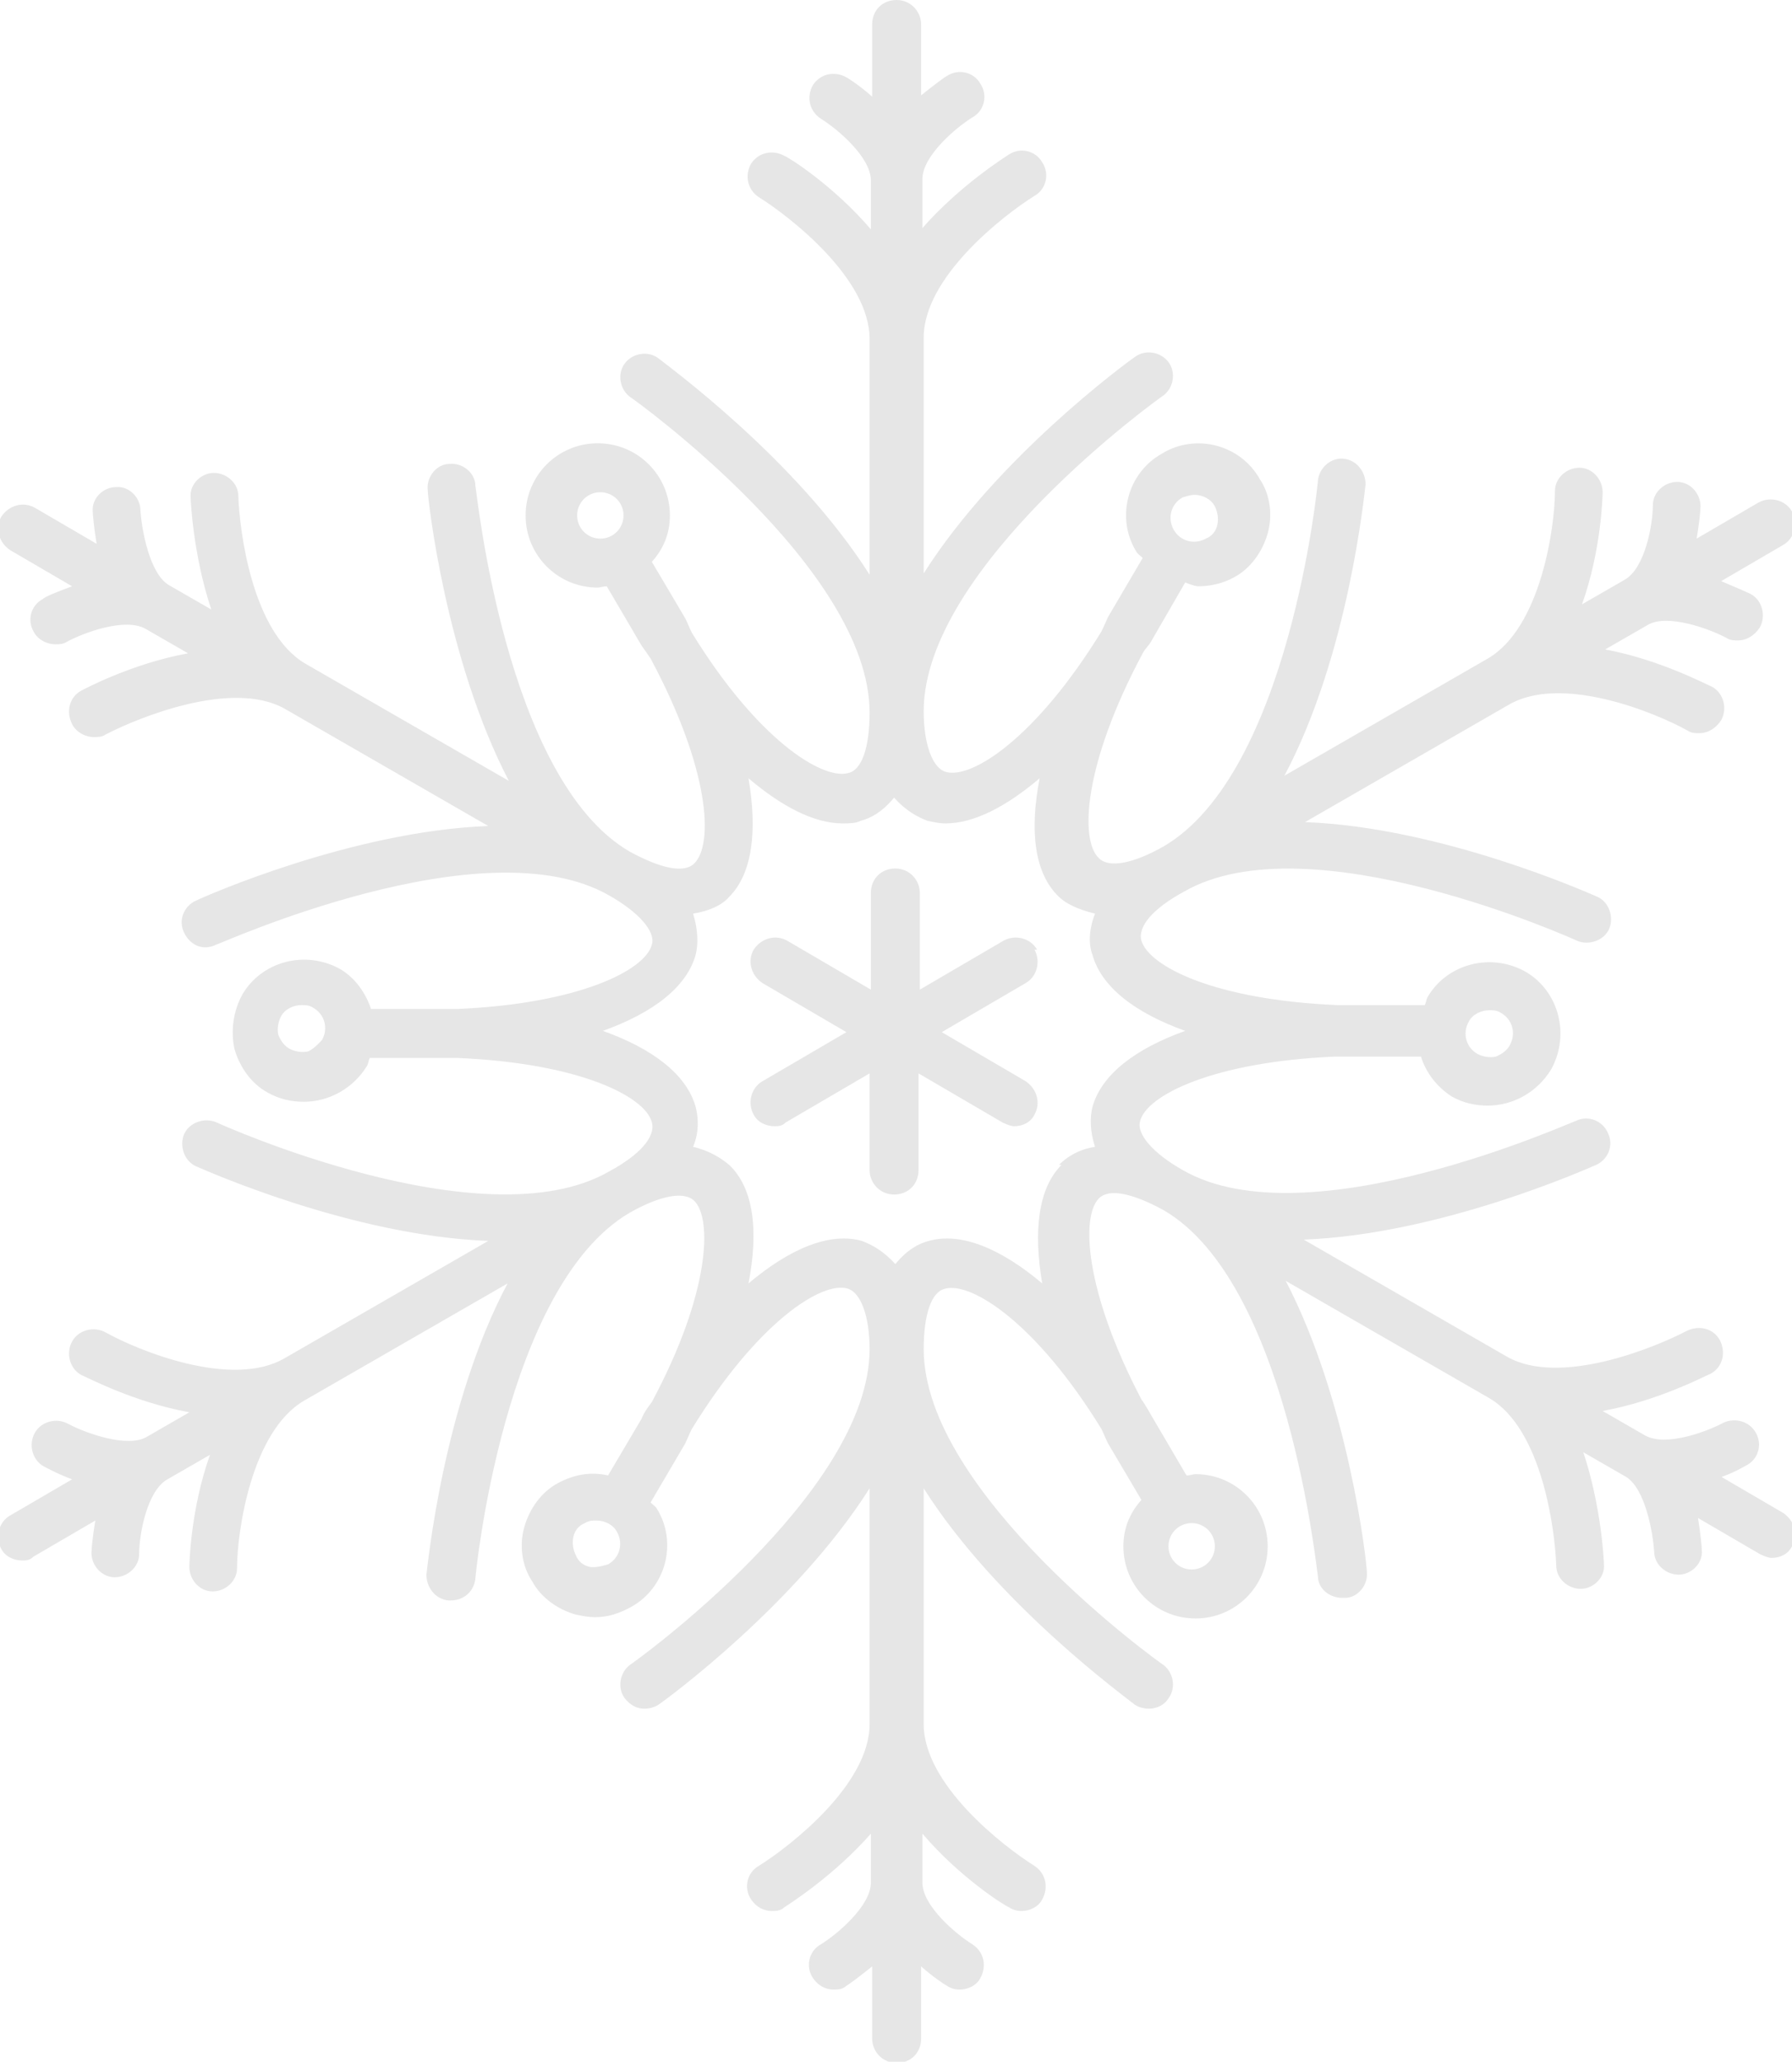 <?xml version="1.0" encoding="UTF-8"?>
<svg id="_レイヤー_2" data-name="レイヤー 2" xmlns="http://www.w3.org/2000/svg" viewBox="0 0 13.91 16">
  <defs>
    <style>
      .cls-1 {
        fill: #e6e6e6;
      }
    </style>
  </defs>
  <g id="_レイヤー_2-2" data-name="レイヤー 2">
    <g>
      <path class="cls-1" d="M13.34,11.47c.12-.04.2-.09.22-.1.09-.05.12-.16.07-.25-.05-.09-.16-.12-.25-.08-.13.07-.45.19-.61.1h0l-.33-.19c.44-.08.81-.28.84-.29.09-.05.12-.16.07-.26-.05-.09-.16-.12-.26-.07-.25.13-.98.43-1.39.2l-1.58-.91c1.06-.04,2.2-.55,2.27-.58.09-.04.14-.15.09-.25-.04-.09-.15-.14-.25-.09-.02,0-2.08.94-3.05.38-.23-.13-.36-.28-.33-.38.05-.2.57-.46,1.51-.5.05,0,.1,0,.16,0h.51c.04.13.13.24.24.31.09.05.18.07.28.07.19,0,.38-.1.49-.28.15-.27.06-.61-.2-.76-.27-.15-.61-.06-.76.2-.01.02-.01.04-.02.06h-.53c-.05,0-.1,0-.15,0-.95-.04-1.46-.3-1.52-.5-.03-.11.09-.25.33-.38.97-.56,3.03.37,3.05.38.09.04.21,0,.25-.09.04-.09,0-.21-.09-.25-.07-.03-1.21-.54-2.27-.58l1.58-.91c.41-.24,1.14.06,1.39.2.03.02.06.02.09.02.07,0,.13-.04.17-.1.05-.09.02-.21-.07-.26-.03-.01-.4-.21-.83-.29l.33-.19h0c.15-.09.48.03.61.1.03.02.06.02.09.02.07,0,.13-.04.17-.1.05-.09.02-.21-.07-.26-.02-.01-.11-.05-.23-.1l.48-.28c.09-.05.12-.17.07-.26-.05-.09-.17-.12-.26-.07l-.48.28c.02-.12.03-.22.03-.25,0-.1-.08-.19-.18-.19-.1,0-.19.08-.19.18,0,.15-.06.49-.22.58l-.33.19c.15-.42.16-.84.16-.87,0-.1-.08-.19-.18-.19-.1,0-.19.08-.19.18,0,.28-.11,1.06-.52,1.3h0s-1.58.91-1.58.91c.5-.94.62-2.19.63-2.26,0-.1-.07-.19-.17-.2-.1-.01-.19.07-.2.17,0,.02-.22,2.27-1.2,2.84-.23.13-.42.17-.5.09-.15-.14-.12-.73.34-1.59.02-.04.05-.06.07-.1l.26-.45s.07.03.1.03c.09,0,.19-.02.28-.07.13-.07.22-.2.26-.34.04-.14.02-.3-.06-.42-.15-.27-.5-.36-.76-.2-.27.15-.36.5-.2.76.01.02.03.03.05.05l-.27.46s-.03.07-.05.11c-.51.83-1.01,1.15-1.21,1.09-.1-.03-.17-.21-.17-.47,0-1.12,1.84-2.44,1.86-2.45.08-.06.1-.18.04-.26-.06-.08-.18-.1-.26-.04-.06.04-1.07.78-1.64,1.68v-1.83c0-.47.62-.95.86-1.1.09-.05.12-.17.06-.26-.05-.09-.17-.12-.26-.06-.03.02-.38.24-.67.57v-.38c0-.18.26-.4.39-.48.09-.05.12-.17.06-.26-.05-.09-.17-.12-.26-.06-.02.01-.1.07-.2.15V.19c0-.1-.08-.19-.19-.19s-.19.08-.19.19v.56c-.09-.08-.18-.14-.2-.15-.09-.05-.2-.03-.26.06-.05.09-.03.2.06.26.13.08.39.3.39.48v.38c-.29-.34-.64-.56-.67-.57-.09-.05-.2-.03-.26.06-.05.09-.03.2.06.26.24.15.86.63.86,1.1v1.83c-.57-.9-1.58-1.63-1.64-1.68-.08-.06-.2-.04-.26.04-.06.08-.04.2.04.26.02.01,1.86,1.33,1.86,2.45,0,.27-.06.45-.17.47-.2.05-.7-.26-1.21-1.09-.02-.04-.03-.07-.05-.11l-.26-.44c.09-.1.14-.22.14-.36,0-.31-.25-.56-.56-.56s-.56.25-.56.56.25.56.56.56c.02,0,.04-.01.07-.01l.27.46s.05.07.07.1c.46.86.49,1.44.34,1.59-.08.08-.26.04-.5-.09-.97-.56-1.19-2.81-1.2-2.84,0-.1-.1-.18-.2-.17-.1,0-.18.1-.17.2,0,.07.14,1.32.63,2.26l-1.58-.91h0c-.41-.24-.51-1.02-.52-1.3,0-.1-.09-.18-.19-.18-.1,0-.19.09-.18.19,0,.03.02.45.16.87l-.33-.19c-.15-.09-.21-.43-.22-.58,0-.1-.09-.19-.19-.18-.1,0-.19.09-.18.19,0,.02.01.13.03.25l-.48-.28c-.09-.05-.2-.02-.26.07-.05.09-.02.2.07.26l.48.28c-.11.04-.21.08-.23.1-.09.05-.12.16-.07.25.03.06.1.1.17.1.03,0,.06,0,.09-.02.13-.07.45-.19.61-.1h0l.33.19c-.44.08-.81.28-.83.29-.09.05-.12.16-.07.26.03.06.1.1.17.1.03,0,.06,0,.09-.02.25-.13.98-.43,1.39-.2h0l1.58.91c-1.06.04-2.21.55-2.27.58-.09.04-.14.15-.09.25s.15.14.25.09c.02,0,2.08-.94,3.05-.38.23.13.36.28.33.38-.05.2-.57.46-1.51.5-.05,0-.1,0-.16,0h-.51c-.04-.12-.12-.24-.24-.31h0c-.27-.15-.61-.06-.76.2-.07.13-.09.28-.06.42.04.14.13.27.26.34.09.05.18.07.28.07.19,0,.38-.1.49-.28.01-.02.01-.04.02-.06h.53c.05,0,.1,0,.15,0,.95.04,1.46.3,1.51.5.03.11-.09.25-.33.38-.97.56-3.03-.37-3.05-.38-.09-.04-.21,0-.25.09-.04.09,0,.21.09.25.07.03,1.21.54,2.27.58l-1.58.91h0c-.41.24-1.14-.06-1.39-.2-.09-.05-.21-.02-.26.07-.05.09-.02.21.07.26.03.01.4.21.84.29l-.33.19h0c-.15.09-.48-.03-.61-.1-.09-.05-.21-.02-.26.07-.05.09-.02.21.07.26.02.01.11.06.22.1l-.48.28c-.09.05-.12.17-.07.26.03.06.1.09.16.09.03,0,.06,0,.09-.03l.48-.28c-.02.12-.03.22-.03.25,0,.1.08.19.18.19,0,0,0,0,0,0,.1,0,.19-.08.19-.18,0-.15.06-.49.22-.58l.33-.19c-.15.42-.16.84-.16.87,0,.1.08.19.18.19h0c.1,0,.19-.08.19-.18,0-.28.11-1.06.52-1.3h0s1.58-.91,1.58-.91c-.5.94-.62,2.19-.63,2.26,0,.1.07.19.17.2,0,0,.01,0,.02,0,.1,0,.18-.07.19-.17,0-.02.22-2.27,1.2-2.84.23-.13.42-.17.5-.09.14.14.12.72-.33,1.56-.03.04-.06.08-.08.13l-.26.44c-.13-.03-.26-.01-.39.06-.13.07-.22.2-.26.34-.04.14-.02.3.06.42.07.13.2.22.34.26.05.01.1.02.15.02.1,0,.19-.03.28-.08.27-.15.36-.5.2-.76-.01-.02-.03-.03-.05-.05l.27-.46s.03-.07.05-.11c.51-.83,1.01-1.15,1.21-1.09.1.03.17.21.17.47,0,1.12-1.84,2.44-1.86,2.45-.08.06-.1.18-.04.26.04.05.09.08.15.08.04,0,.08-.01.11-.03.06-.04,1.07-.78,1.64-1.68v1.83c0,.47-.62.95-.86,1.1-.09.05-.12.17-.06.26.04.06.1.09.16.09.03,0,.07,0,.1-.03.03-.02.38-.24.67-.57v.38c0,.18-.26.4-.39.48-.09.05-.12.17-.06.26.04.06.1.09.16.09.03,0,.07,0,.1-.03.02-.01.1-.07.2-.15v.56c0,.1.08.19.19.19s.19-.08.19-.19v-.56c.09.08.18.14.2.15.03.02.06.03.1.03.06,0,.13-.03.16-.09.05-.09.03-.2-.06-.26-.13-.08-.39-.3-.39-.48v-.38c.29.34.64.56.67.57.03.02.06.03.1.03.06,0,.13-.03.16-.09.05-.09.03-.2-.06-.26-.24-.15-.86-.63-.86-1.1v-1.83c.57.9,1.58,1.63,1.64,1.68.03.02.07.03.11.03.06,0,.12-.03.15-.08.06-.08.04-.2-.04-.26-.02-.01-1.86-1.33-1.86-2.45,0-.27.06-.45.17-.47.2-.05.7.26,1.21,1.09.02.04.03.07.05.11l.26.44c-.09.1-.14.22-.14.36,0,.31.25.56.56.56s.56-.25.56-.56-.25-.56-.56-.56c-.02,0-.04.01-.07.01l-.27-.46s-.05-.09-.08-.13c-.44-.84-.47-1.42-.33-1.56.08-.08.26-.04.5.09.97.56,1.19,2.81,1.2,2.84,0,.1.09.17.19.17,0,0,.01,0,.02,0,.1,0,.18-.1.17-.2,0-.07-.14-1.32-.63-2.26l1.58.91h0c.41.24.51,1.02.52,1.3,0,.1.09.18.19.18h0c.1,0,.19-.09.18-.19,0-.03-.02-.45-.16-.87l.33.19c.15.09.21.43.22.58,0,.1.09.18.19.18,0,0,0,0,0,0,.1,0,.19-.09.18-.19,0-.02-.01-.13-.03-.25l.48.28s.06.03.09.03c.07,0,.13-.03.16-.09.05-.09.02-.2-.07-.26l-.48-.28ZM11.4,7.93c.03-.06.1-.09.16-.09.03,0,.06,0,.09.02.09.05.12.16.07.25-.02.04-.06.07-.11.09-.05.01-.1,0-.14-.02h0c-.09-.05-.12-.16-.07-.25ZM9.18,3.86s.06-.02.09-.02c.06,0,.13.03.16.09.02.04.03.09.02.14-.01.05-.04.09-.09.11h0c-.09.05-.2.02-.25-.07s-.02-.2.07-.25ZM4.48,4c0-.1.08-.18.18-.18s.18.08.18.18-.08.18-.18.18-.18-.08-.18-.18ZM2.5,8.07s-.06.07-.11.09c-.05.01-.1,0-.14-.02s-.07-.06-.09-.11c-.01-.05,0-.1.02-.14.03-.06.1-.09.16-.09.03,0,.06,0,.09.02.09.05.12.16.07.25ZM4.72,12.14s-.09.03-.14.02c-.05-.01-.09-.04-.11-.09-.02-.04-.03-.09-.02-.14.01-.05.04-.09.09-.11.03-.02.06-.02.09-.02.06,0,.13.03.16.09.05.09.02.2-.07.25ZM9.43,12c0,.1-.08.18-.18.18s-.18-.08-.18-.18.08-.18.18-.18.18.08.18.18ZM8.24,9.04c-.18.18-.22.51-.15.92-.32-.27-.63-.4-.88-.33-.08.02-.17.07-.26.18-.09-.1-.18-.15-.26-.18-.25-.07-.56.06-.88.33.08-.41.04-.74-.15-.92-.06-.05-.15-.11-.28-.14.05-.12.04-.23.02-.31-.07-.25-.33-.45-.72-.59.39-.14.65-.34.72-.59.02-.08.02-.19-.02-.32.13-.02.23-.07.28-.13.18-.18.22-.51.15-.92.26.22.51.35.73.35.05,0,.1,0,.14-.02.08-.02.17-.07.26-.18.09.1.18.15.26.18.05.01.09.02.14.02.22,0,.47-.13.73-.35-.08.41-.04.74.15.92.05.05.15.1.28.13-.05.13-.05.24-.02.32.07.25.33.45.72.59-.39.14-.65.34-.72.59-.02.08-.02.19.02.31-.13.02-.22.08-.28.14Z"/>
      <path class="cls-1" d="M8.05,7.37c-.05-.09-.17-.12-.26-.07l-.65.38v-.75c0-.1-.08-.19-.19-.19s-.19.08-.19.19v.75l-.65-.38c-.09-.05-.2-.02-.26.07-.05.09-.02.2.07.26l.65.38-.65.38c-.09.05-.12.17-.07.26.03.06.1.09.16.09.03,0,.06,0,.09-.03l.65-.38v.75c0,.1.08.19.19.19s.19-.08.19-.19v-.75l.65.38s.06.03.09.03c.07,0,.13-.03.16-.09.05-.09.02-.2-.07-.26l-.65-.38.65-.38c.09-.05.12-.17.07-.26Z"/>
    </g>
  </g>
</svg>